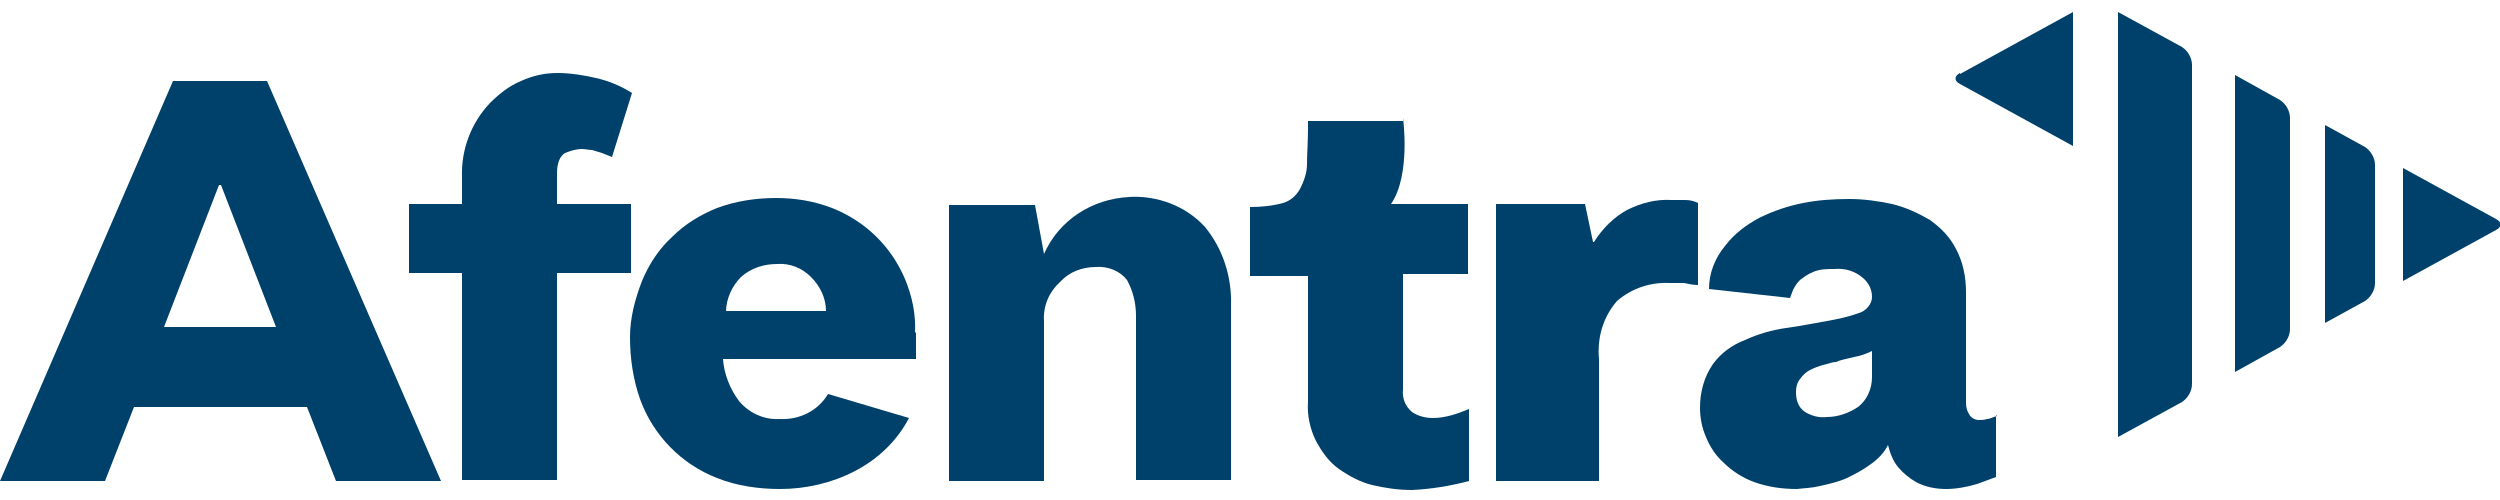 <?xml version="1.0" encoding="UTF-8"?> <svg xmlns="http://www.w3.org/2000/svg" id="Layer_1" version="1.1" viewBox="0 0 250 50"><path id="Path_128" d="M21.8,18.5h.3l5.5,14.2h-11.2l5.5-14.2ZM17.3,8.1L0,48.1h10.5l2.9-7.4h17.3l2.9,7.4h10.5L26.7,8.1h-9.5Z" fill="#00416c"></path><g id="Group_41"><g id="Group_40"><path id="Path_129" d="M55.7,17.4v3h7.4v6.9h-7.4v20.7h-9.5v-20.7h-5.3v-6.9h5.3v-2.7c-.1-2.7.9-5.4,2.8-7.4.9-.9,1.9-1.7,3.1-2.2,1.1-.5,2.3-.8,3.6-.8,1.3,0,2.6.2,3.9.5,1.3.3,2.5.8,3.6,1.5l-2,6.4-1-.4-1-.3c-.3,0-.7-.1-1-.1-.6,0-1.2.2-1.7.4-.5.3-.8,1-.8,2" fill="#00416c"></path><path id="Path_130" d="M91.6,33.2v2.7h-19.3c.1,1.5.7,3,1.6,4.2,1,1.2,2.5,1.9,4.1,1.8,1.9.1,3.8-.8,4.8-2.5l8.1,2.4c-1.2,2.3-3.1,4.1-5.4,5.3-2.3,1.2-4.9,1.8-7.5,1.8-2.1,0-4.3-.3-6.3-1.1-3.6-1.4-6.4-4.3-7.7-7.9-.7-2-1-4.1-1-6.2,0-1.9.5-3.8,1.2-5.6.7-1.7,1.7-3.2,3-4.4,1.3-1.3,2.8-2.2,4.5-2.9,1.9-.7,3.9-1,5.9-1,1.9,0,3.8.3,5.6,1,3.3,1.3,5.9,3.8,7.3,7.1.7,1.7,1.1,3.5,1,5.4M72.6,31.1h10c0-1.3-.6-2.5-1.5-3.4-.9-.9-2.1-1.4-3.4-1.3-1.3,0-2.6.4-3.6,1.3-.9.9-1.5,2.2-1.5,3.5" fill="#00416c"></path><path id="Path_131" d="M112.8,19.7c2.9-.2,5.8.9,7.7,3,1.8,2.2,2.7,5,2.6,7.9v17.4h-9.5v-16.4c0-1.3-.3-2.5-.9-3.6-.7-.9-1.9-1.4-3.1-1.3-1.4,0-2.7.5-3.6,1.5-1.1,1-1.7,2.4-1.6,3.9v16h-9.5v-27.6h8.6l.9,4.9c1.5-3.4,4.8-5.5,8.5-5.7" fill="#00416c"></path><path id="Path_132" d="M140.3,11.8s.8,5.7-1.2,8.6h7.7v7h-6.5v11.5c-.1.9.2,1.7.9,2.3.6.4,1.3.6,2.1.6,1.2,0,2.4-.4,3.6-.9v7.2c-1.9.5-3.7.8-5.7.9-1.4,0-2.7-.2-4-.5-1.2-.3-2.3-.9-3.3-1.6-1-.7-1.7-1.7-2.3-2.8-.6-1.2-.9-2.6-.8-3.9v-12.6h-5.8v-6.9c1.1,0,2.2-.1,3.3-.4.7-.2,1.3-.7,1.7-1.4.4-.8.7-1.6.7-2.5,0-1,.1-2.2.1-3.7v-.6h9.5Z" fill="#00416c"></path><path id="Path_133" d="M169.8,20.3v8.2c-.5,0-.9-.1-1.4-.2-.5,0-.9,0-1.4,0-1.9-.1-3.8.5-5.3,1.8-1.4,1.6-2,3.7-1.8,5.8v12.2h-10.3v-27.7h8.9l.8,3.8h.1c.8-1.3,2-2.5,3.3-3.2,1.4-.7,2.9-1.1,4.5-1,.4,0,.8,0,1.3,0,.5,0,.9.1,1.3.3" fill="#00416c"></path><path id="Path_134" d="M199.6,41.5v6.2c-.5.2-1.1.4-1.9.7-1,.3-2.1.5-3.1.5-1,0-2.1-.2-3-.7-.7-.4-1.3-.9-1.8-1.5-.5-.6-.8-1.4-1-2.2-.4.8-1,1.4-1.7,1.9-.8.6-1.6,1-2.4,1.4-.9.4-1.8.6-2.7.8-.8.2-1.5.2-2.3.3-1.5,0-2.9-.2-4.3-.7-1.1-.4-2.2-1.1-3-1.9-.8-.7-1.4-1.6-1.8-2.6-.4-.9-.6-1.9-.6-2.9,0-1.6.4-3.1,1.3-4.4.8-1.1,1.9-1.9,3.2-2.4,1.3-.6,2.7-1,4.1-1.2,1.5-.2,2.9-.5,4.1-.7,1.1-.2,2.1-.4,3.2-.8.7-.2,1.3-.9,1.3-1.6,0-.7-.3-1.4-.9-1.9-.8-.7-1.8-1-2.9-.9-.7,0-1.4,0-2.1.3-.5.2-.9.5-1.3.8-.3.3-.5.6-.7,1-.1.3-.2.5-.3.8l-8.1-.9c0-1.6.6-3.1,1.6-4.3.9-1.2,2.1-2.1,3.4-2.8,1.4-.7,2.9-1.2,4.4-1.5,1.5-.3,3.1-.4,4.6-.4,1.5,0,2.9.2,4.3.5,1.3.3,2.6.9,3.8,1.6,1.1.8,2,1.7,2.6,2.9.7,1.3,1,2.8,1,4.3v11.1c0,.4.1.8.3,1.1.2.4.6.6,1,.6.3,0,.5,0,.8-.1.3,0,.6-.2,1-.3M187.2,37.7v-2.6c-.6.3-1.2.5-1.8.6-.8.2-1.4.3-1.8.5-.4,0-.8.2-1.3.3-.4.1-.9.3-1.3.5-.4.2-.7.5-1,.9-.3.4-.4.8-.4,1.3,0,.8.2,1.5.9,2,.7.4,1.4.6,2.2.5,1.1,0,2.2-.4,3.1-1,.9-.7,1.4-1.8,1.4-3" fill="#00416c"></path><path id="Path_135" d="M196,7.3c-.6.3-.6.8,0,1.1l11.3,6.2V1.2l-11.3,6.2Z" fill="#00416c"></path><path id="Path_136" d="M223.5,37.2l4.5-2.5c.6-.4,1-1.1,1-1.8V11.8c0-.7-.4-1.4-1-1.8l-4.5-2.5v29.7" fill="#00416c"></path><path id="Path_137" d="M237.5,16.5c0-.7-.4-1.4-1-1.8l-4-2.2v19.8l4-2.2c.6-.4,1-1.1,1-1.8v-11.8Z" fill="#00416c"></path><path id="Path_138" d="M240.3,16.8v11.3l9.3-5.1c.6-.3.6-.8,0-1.1l-9.3-5.1Z" fill="#00416c"></path><path id="Path_139" d="M219.2,6.5c0-.7-.4-1.4-1-1.8l-6.4-3.5c0,.8,0,42.5,0,42.5l6.4-3.5c.6-.4,1-1.1,1-1.8V6.5Z" fill="#00416c"></path></g></g></svg> 